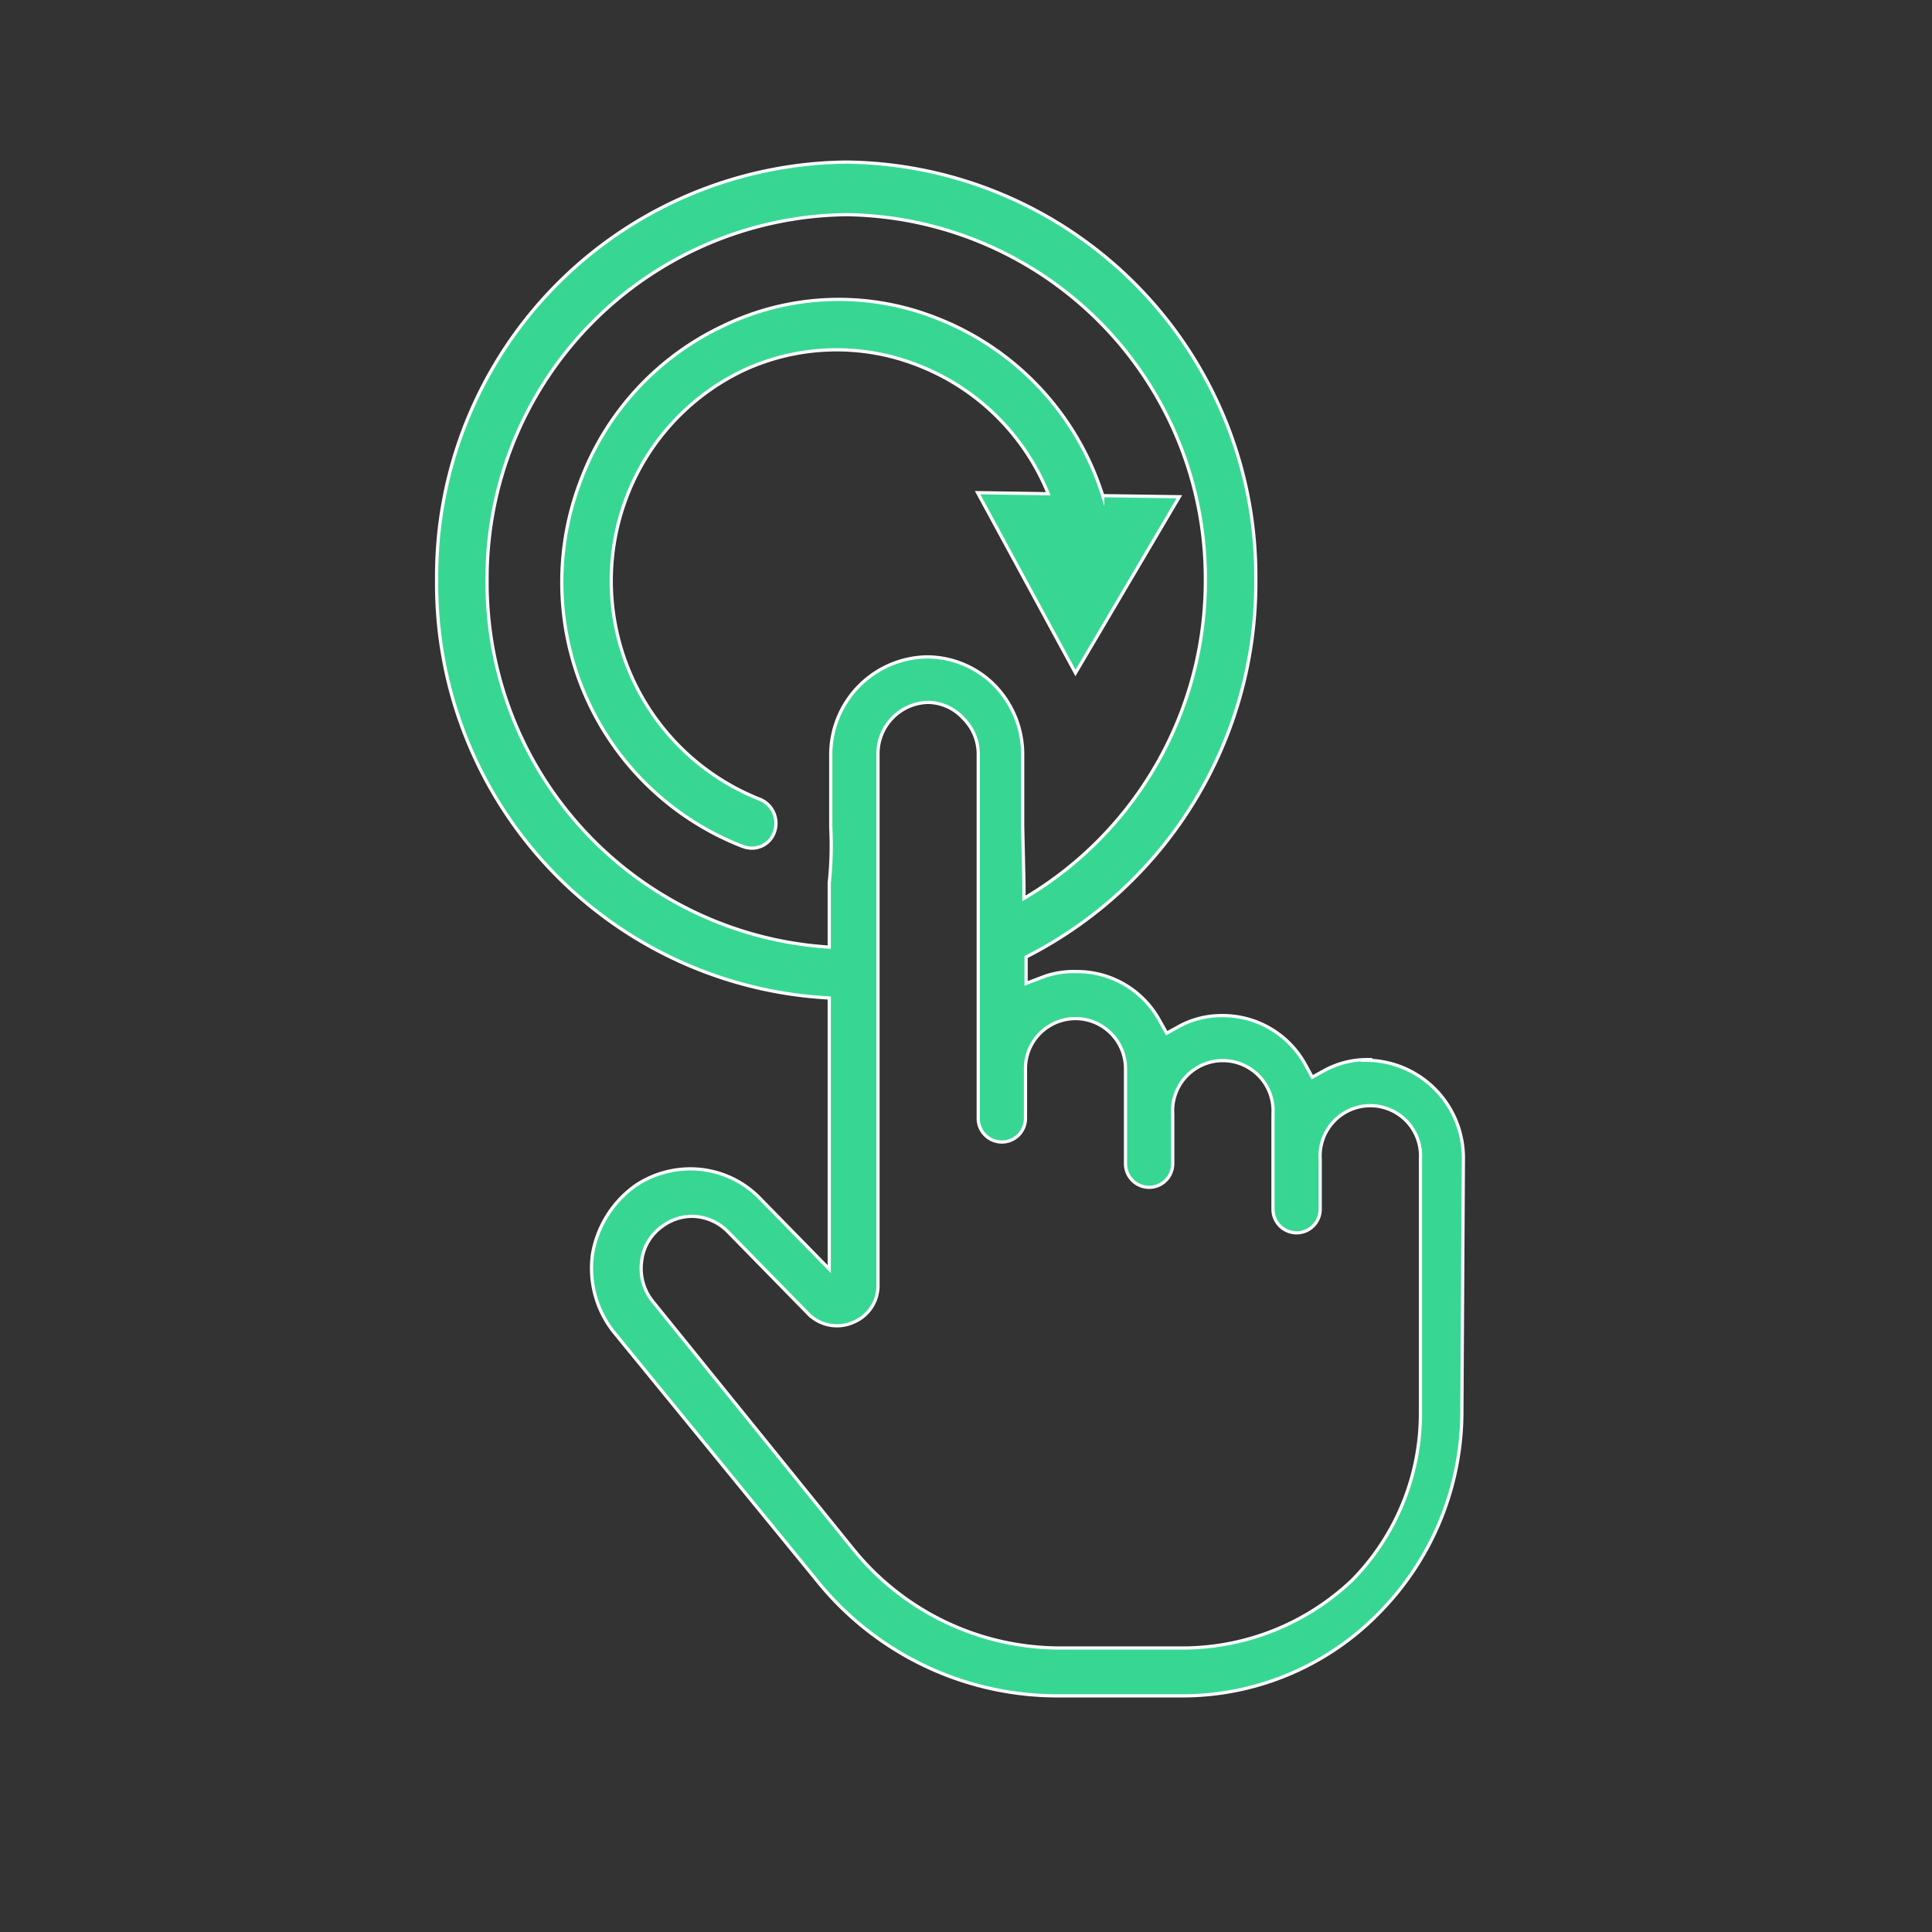 <svg id="BEAUTYSANE_logo" xmlns="http://www.w3.org/2000/svg" viewBox="0 0 90 90"><rect x="0" y="0" width="90" height="90" fill="#333333" stroke="none"/><defs><style>.cls-1{fill:#37d793;}.cls-2{fill:none;stroke:#fff;stroke-linecap:round;stroke-miterlimit:10;stroke-width:0.15px;}</style></defs><title>CLIENTS-LOGOPlan de travail 16 copie</title><path class="cls-1" d="M35.34,37.21a10.94,10.94,0,0,1-6.2-13.91,10.77,10.77,0,0,1,5.5-6.05A10.32,10.32,0,0,1,42.72,17a10.73,10.73,0,0,1,6.11,6l-3.29-.05,4.56,8.4,4.84-8.21-3.57-.05a13.09,13.09,0,0,0-7.81-8.3,12.37,12.37,0,0,0-9.87.39A13,13,0,0,0,27,22.52a13.2,13.2,0,0,0,7.57,16.9h0a1.32,1.32,0,0,0,.43.09,1.11,1.11,0,0,0,1.08-.76,1.21,1.21,0,0,0-.71-1.54"/><path class="cls-2" d="M35.34,37.21a10.94,10.94,0,0,1-6.2-13.91,10.77,10.77,0,0,1,5.5-6.05A10.32,10.32,0,0,1,42.72,17a10.73,10.73,0,0,1,6.11,6l-3.29-.05,4.56,8.4,4.84-8.21-3.57-.05a13.09,13.09,0,0,0-7.81-8.3,12.37,12.37,0,0,0-9.87.39A13,13,0,0,0,27,22.52a13.2,13.2,0,0,0,7.57,16.9h0a1.32,1.32,0,0,0,.43.09,1.11,1.11,0,0,0,1.08-.76A1.21,1.21,0,0,0,35.34,37.21Z"/><path class="cls-1" d="M66.17,65.79A11.08,11.08,0,0,1,63,73.6a11.48,11.48,0,0,1-7.78,3.17H49.39a12.39,12.39,0,0,1-9.64-4.6L30.43,60.65a2.44,2.44,0,0,1-.54-1.89,2.3,2.3,0,0,1,1-1.66,2.33,2.33,0,0,1,1.33-.44,2.39,2.39,0,0,1,1.69.72l3.76,3.84a1.88,1.88,0,0,0,2.08.38,1.85,1.85,0,0,0,1.15-1.76V35.1a2.39,2.39,0,0,1,2.33-2.38,2.25,2.25,0,0,1,1.63.73,2.34,2.34,0,0,1,.71,1.65v17a1.1,1.1,0,1,0,2.2,0V49.78a2.33,2.33,0,1,1,4.66,0v4.43a1.1,1.1,0,1,0,2.2,0V51.9a2.34,2.34,0,1,1,4.67,0v4.43a1.1,1.1,0,1,0,2.2,0V54a2.34,2.34,0,1,1,4.67,0ZM22.69,27A16.94,16.94,0,0,1,39.42,10,16.94,16.94,0,0,1,56.15,27,17.16,17.16,0,0,1,47.7,41.85v-.67l-.06-2.7V35.17a4.6,4.6,0,0,0-1.3-3.24,4.44,4.44,0,0,0-3.17-1.33,4.56,4.56,0,0,0-4.47,4.63v3.31a16.31,16.31,0,0,1-.07,2.58v3A17,17,0,0,1,22.69,27m41,22.36a4.16,4.16,0,0,0-2,.51l-.56.31-.31-.57a4.39,4.39,0,0,0-3.91-2.3,4.12,4.12,0,0,0-2,.51l-.56.31-.32-.57a4.38,4.38,0,0,0-3.9-2.3,4.12,4.12,0,0,0-1.46.22l-.87.33V44.58A19.54,19.54,0,0,0,58.5,27,19.29,19.29,0,0,0,39.42,7.55,19.29,19.29,0,0,0,20.34,27,19.31,19.31,0,0,0,38.63,46.49V59.12l-3.24-3.31a4.51,4.51,0,0,0-3.24-1.36,4.6,4.6,0,0,0-2.55.78,4.94,4.94,0,0,0-2,3.2,4.78,4.78,0,0,0,1,3.63L38,73.56A14.38,14.38,0,0,0,49.26,79h5.82a12.8,12.8,0,0,0,9.2-3.9,13.36,13.36,0,0,0,3.82-9.39L68.17,54a4.55,4.55,0,0,0-4.53-4.56"/><path class="cls-2" d="M66.17,65.79A11.08,11.08,0,0,1,63,73.6a11.48,11.48,0,0,1-7.78,3.17H49.39a12.39,12.39,0,0,1-9.64-4.6L30.43,60.65a2.44,2.44,0,0,1-.54-1.89,2.3,2.3,0,0,1,1-1.66,2.33,2.33,0,0,1,1.33-.44,2.39,2.39,0,0,1,1.69.72l3.76,3.84a1.88,1.88,0,0,0,2.08.38,1.85,1.85,0,0,0,1.15-1.76V35.1a2.39,2.39,0,0,1,2.33-2.38,2.25,2.25,0,0,1,1.63.73,2.34,2.34,0,0,1,.71,1.65v17a1.1,1.1,0,1,0,2.2,0V49.78a2.33,2.33,0,1,1,4.66,0v4.43a1.1,1.1,0,1,0,2.2,0V51.9a2.34,2.34,0,1,1,4.67,0v4.43a1.1,1.1,0,1,0,2.2,0V54a2.34,2.34,0,1,1,4.67,0ZM22.69,27A16.94,16.94,0,0,1,39.42,10,16.94,16.94,0,0,1,56.15,27,17.16,17.16,0,0,1,47.7,41.85v-.67l-.06-2.7V35.17a4.6,4.6,0,0,0-1.3-3.24,4.44,4.44,0,0,0-3.17-1.33,4.56,4.56,0,0,0-4.47,4.63v3.31a16.31,16.31,0,0,1-.07,2.58v3A17,17,0,0,1,22.69,27Zm41,22.36a4.16,4.16,0,0,0-2,.51l-.56.31-.31-.57a4.39,4.39,0,0,0-3.91-2.3,4.12,4.12,0,0,0-2,.51l-.56.31-.32-.57a4.38,4.38,0,0,0-3.9-2.3,4.12,4.12,0,0,0-1.46.22l-.87.33V44.58A19.54,19.54,0,0,0,58.5,27,19.29,19.29,0,0,0,39.42,7.55,19.29,19.29,0,0,0,20.34,27,19.31,19.31,0,0,0,38.63,46.49V59.12l-3.24-3.31a4.51,4.51,0,0,0-3.24-1.36,4.6,4.6,0,0,0-2.55.78,4.94,4.94,0,0,0-2,3.2,4.78,4.78,0,0,0,1,3.63L38,73.56A14.38,14.38,0,0,0,49.26,79h5.82a12.8,12.8,0,0,0,9.2-3.9,13.36,13.36,0,0,0,3.82-9.39L68.17,54A4.55,4.55,0,0,0,63.64,49.39Z"/></svg>